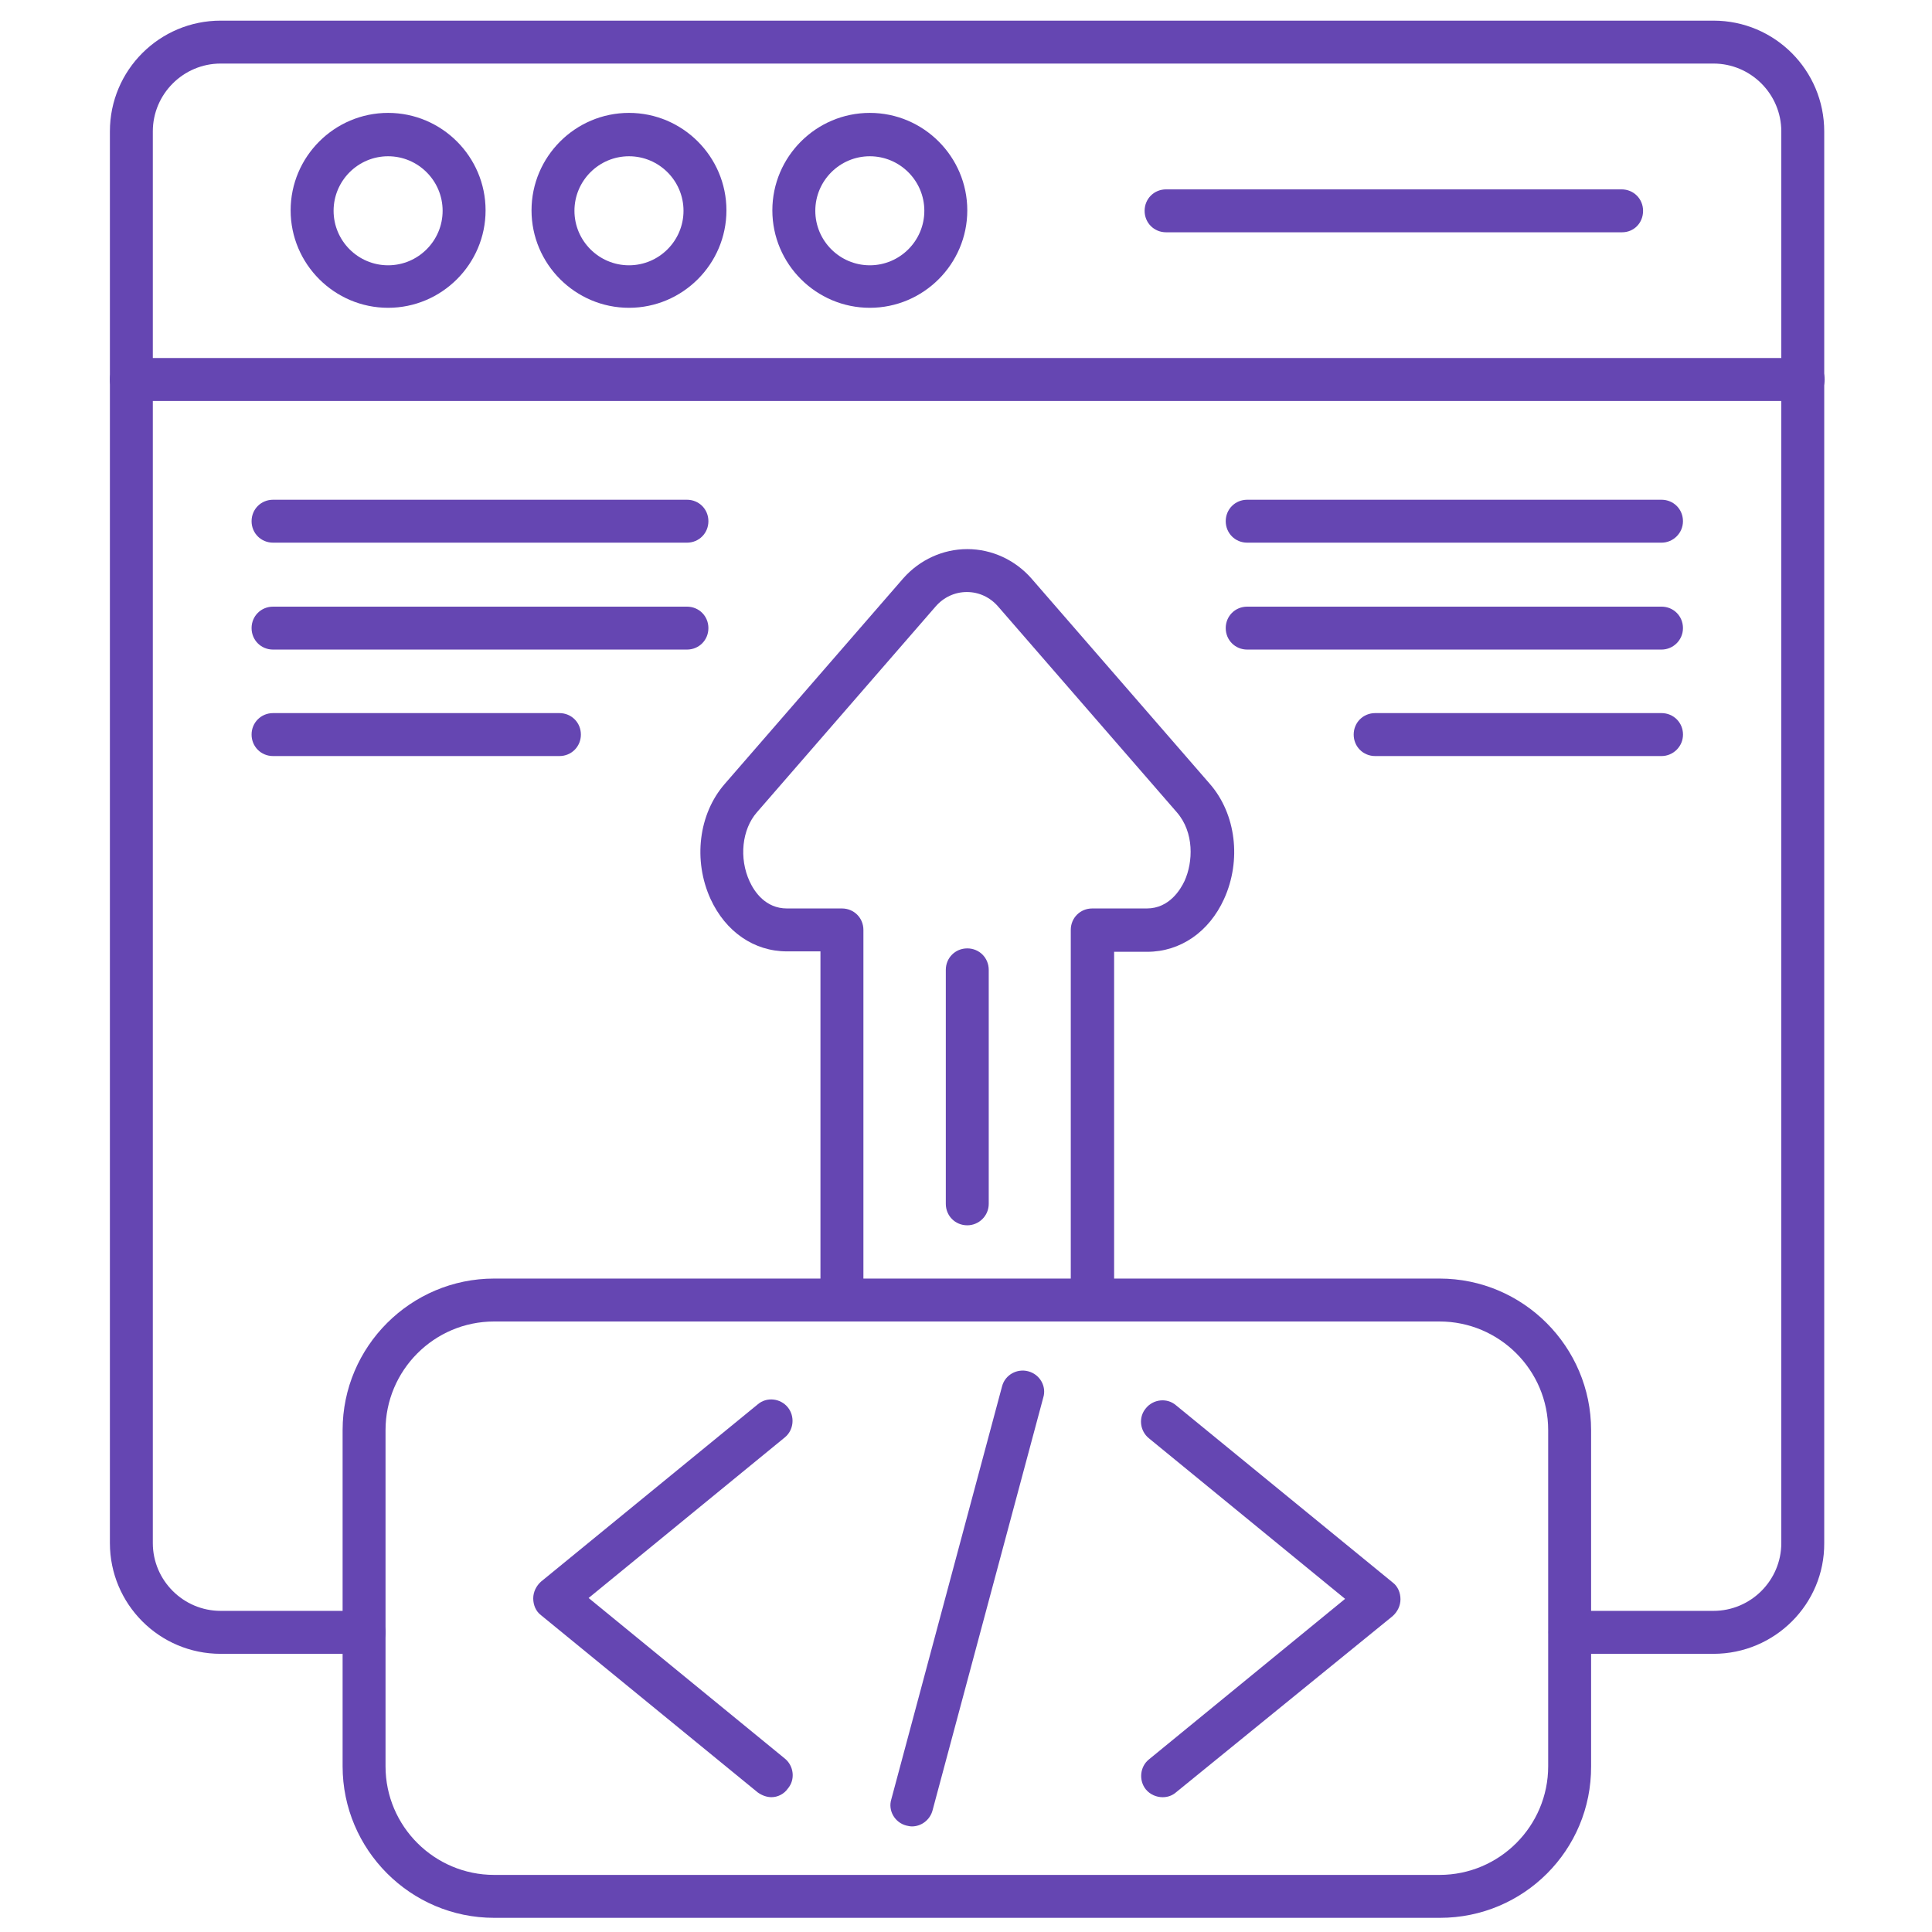 <svg width="60" height="60" viewBox="0 0 60 60" fill="none" xmlns="http://www.w3.org/2000/svg">
<path d="M53.213 51.361H48.76C48.386 51.361 48.093 51.067 48.093 50.694C48.093 50.321 48.386 50.027 48.76 50.027H53.213C54.373 50.027 55.32 49.081 55.32 47.921V4.081C55.32 2.921 54.373 1.974 53.213 1.974H6.853C5.693 1.974 4.746 2.921 4.746 4.081V47.921C4.746 49.081 5.693 50.027 6.853 50.027H11.306C11.68 50.027 11.973 50.321 11.973 50.694C11.973 51.067 11.68 51.361 11.306 51.361H6.853C4.946 51.361 3.413 49.814 3.413 47.921V4.081C3.413 2.174 4.96 0.641 6.853 0.641H53.213C55.12 0.641 56.653 2.187 56.653 4.081V47.921C56.666 49.814 55.12 51.361 53.213 51.361Z" fill="#6546B2"/>
<path d="M56 12.453H4.08C3.706 12.453 3.413 12.159 3.413 11.786C3.413 11.412 3.706 11.119 4.08 11.119H56C56.373 11.119 56.666 11.412 56.666 11.786C56.666 12.159 56.36 12.453 56 12.453Z" fill="#6546B2"/>
<path d="M12.053 9.559C10.386 9.559 9.026 8.199 9.026 6.533C9.026 4.866 10.386 3.506 12.053 3.506C13.72 3.506 15.08 4.866 15.08 6.533C15.08 8.199 13.72 9.559 12.053 9.559ZM12.053 4.853C11.12 4.853 10.36 5.613 10.36 6.546C10.36 7.479 11.12 8.239 12.053 8.239C12.986 8.239 13.746 7.479 13.746 6.546C13.746 5.613 12.986 4.853 12.053 4.853Z" fill="#6546B2"/>
<path d="M19.534 9.559C17.867 9.559 16.507 8.199 16.507 6.533C16.507 4.866 17.867 3.506 19.534 3.506C21.2 3.506 22.56 4.866 22.56 6.533C22.56 8.199 21.2 9.559 19.534 9.559ZM19.534 4.853C18.6 4.853 17.84 5.613 17.84 6.546C17.84 7.479 18.6 8.239 19.534 8.239C20.467 8.239 21.227 7.479 21.227 6.546C21.227 5.613 20.467 4.853 19.534 4.853Z" fill="#6546B2"/>
<path d="M27.013 9.559C25.346 9.559 23.986 8.199 23.986 6.533C23.986 4.866 25.346 3.506 27.013 3.506C28.68 3.506 30.04 4.866 30.04 6.533C30.04 8.199 28.68 9.559 27.013 9.559ZM27.013 4.853C26.08 4.853 25.32 5.613 25.32 6.546C25.32 7.479 26.08 8.239 27.013 8.239C27.946 8.239 28.706 7.479 28.706 6.546C28.706 5.613 27.946 4.853 27.013 4.853Z" fill="#6546B2"/>
<path d="M50.373 7.214H36.214C35.84 7.214 35.547 6.921 35.547 6.548C35.547 6.174 35.84 5.881 36.214 5.881H50.36C50.733 5.881 51.027 6.174 51.027 6.548C51.027 6.921 50.747 7.214 50.373 7.214Z" fill="#6546B2"/>
<path d="M23.96 55.813C23.813 55.813 23.666 55.76 23.533 55.666L16.8 50.16C16.64 50.04 16.56 49.84 16.56 49.64C16.56 49.44 16.653 49.253 16.8 49.12L23.533 43.613C23.813 43.373 24.24 43.426 24.466 43.706C24.693 43.986 24.653 44.413 24.373 44.64L18.28 49.627L24.373 54.613C24.653 54.84 24.706 55.267 24.466 55.547C24.346 55.72 24.146 55.813 23.96 55.813Z" fill="#6546B2"/>
<path d="M36.107 55.814C35.92 55.814 35.72 55.734 35.587 55.574C35.36 55.294 35.4 54.867 35.68 54.641L41.773 49.654L35.68 44.667C35.4 44.441 35.347 44.014 35.587 43.734C35.813 43.454 36.24 43.401 36.52 43.641L43.253 49.147C43.413 49.267 43.493 49.467 43.493 49.667C43.493 49.867 43.4 50.054 43.253 50.187L36.533 55.654C36.413 55.761 36.267 55.814 36.107 55.814Z" fill="#6546B2"/>
<path d="M28.32 56.721C28.267 56.721 28.2 56.707 28.146 56.694C27.787 56.601 27.573 56.227 27.68 55.881L31.12 43.054C31.213 42.694 31.587 42.494 31.933 42.587C32.293 42.681 32.507 43.054 32.4 43.401L28.96 56.227C28.88 56.521 28.613 56.721 28.32 56.721Z" fill="#6546B2"/>
<path d="M44.72 59.56H15.346C12.746 59.56 10.64 57.44 10.64 54.854V44.414C10.64 41.814 12.76 39.707 15.346 39.707H44.706C47.306 39.707 49.413 41.827 49.413 44.414V54.854C49.426 57.454 47.32 59.56 44.72 59.56ZM15.346 41.04C13.48 41.04 11.973 42.56 11.973 44.414V54.854C11.973 56.72 13.493 58.227 15.346 58.227H44.706C46.573 58.227 48.08 56.707 48.08 54.854V44.414C48.08 42.547 46.56 41.04 44.706 41.04H15.346Z" fill="#6546B2"/>
<path d="M33.92 41.039C33.547 41.039 33.254 40.746 33.254 40.373V28.879C33.254 28.506 33.547 28.213 33.92 28.213H35.614C36.32 28.213 36.667 27.613 36.787 27.359C37.053 26.773 37.093 25.853 36.547 25.226L31 18.839C30.747 18.546 30.4 18.386 30.027 18.386C29.654 18.386 29.307 18.546 29.053 18.839L23.507 25.226C23.04 25.759 22.947 26.653 23.28 27.373C23.427 27.693 23.773 28.213 24.44 28.213H26.147C26.52 28.213 26.814 28.506 26.814 28.879V40.373C26.814 40.746 26.52 41.039 26.147 41.039C25.773 41.039 25.48 40.746 25.48 40.373V29.546H24.44C23.413 29.546 22.534 28.933 22.067 27.919C21.52 26.719 21.694 25.279 22.507 24.346L28.053 17.959C28.56 17.386 29.28 17.053 30.04 17.053C30.8 17.053 31.52 17.386 32.027 17.959L37.574 24.346C38.387 25.279 38.56 26.719 38.014 27.919C37.547 28.946 36.654 29.559 35.627 29.559H34.6V40.386C34.587 40.746 34.28 41.039 33.92 41.039Z" fill="#6546B2"/>
<path d="M21.334 16.853H8.48C8.107 16.853 7.813 16.559 7.813 16.186C7.813 15.813 8.107 15.52 8.48 15.52H21.334C21.707 15.52 22 15.813 22 16.186C22 16.559 21.707 16.853 21.334 16.853Z" fill="#6546B2"/>
<path d="M21.334 20.173H8.48C8.107 20.173 7.813 19.88 7.813 19.506C7.813 19.133 8.107 18.84 8.48 18.84H21.334C21.707 18.84 22 19.133 22 19.506C22 19.88 21.707 20.173 21.334 20.173Z" fill="#6546B2"/>
<path d="M17.373 23.48H8.48C8.107 23.48 7.813 23.186 7.813 22.813C7.813 22.44 8.107 22.146 8.48 22.146H17.373C17.747 22.146 18.04 22.44 18.04 22.813C18.04 23.186 17.747 23.48 17.373 23.48Z" fill="#6546B2"/>
<path d="M51.6 16.853H38.733C38.36 16.853 38.066 16.559 38.066 16.186C38.066 15.813 38.36 15.52 38.733 15.52H51.6C51.973 15.52 52.266 15.813 52.266 16.186C52.266 16.559 51.96 16.853 51.6 16.853Z" fill="#6546B2"/>
<path d="M51.6 20.173H38.733C38.36 20.173 38.066 19.88 38.066 19.506C38.066 19.133 38.36 18.84 38.733 18.84H51.6C51.973 18.84 52.266 19.133 52.266 19.506C52.266 19.88 51.96 20.173 51.6 20.173Z" fill="#6546B2"/>
<path d="M51.6 23.48H42.707C42.333 23.48 42.04 23.186 42.04 22.813C42.04 22.44 42.333 22.146 42.707 22.146H51.6C51.973 22.146 52.267 22.44 52.267 22.813C52.267 23.186 51.96 23.48 51.6 23.48Z" fill="#6546B2"/>
<path d="M30.04 38.053C29.666 38.053 29.373 37.76 29.373 37.386V30.12C29.373 29.747 29.666 29.453 30.04 29.453C30.413 29.453 30.706 29.747 30.706 30.12V37.386C30.706 37.76 30.4 38.053 30.04 38.053Z" fill="#6546B2"/>
</svg>
